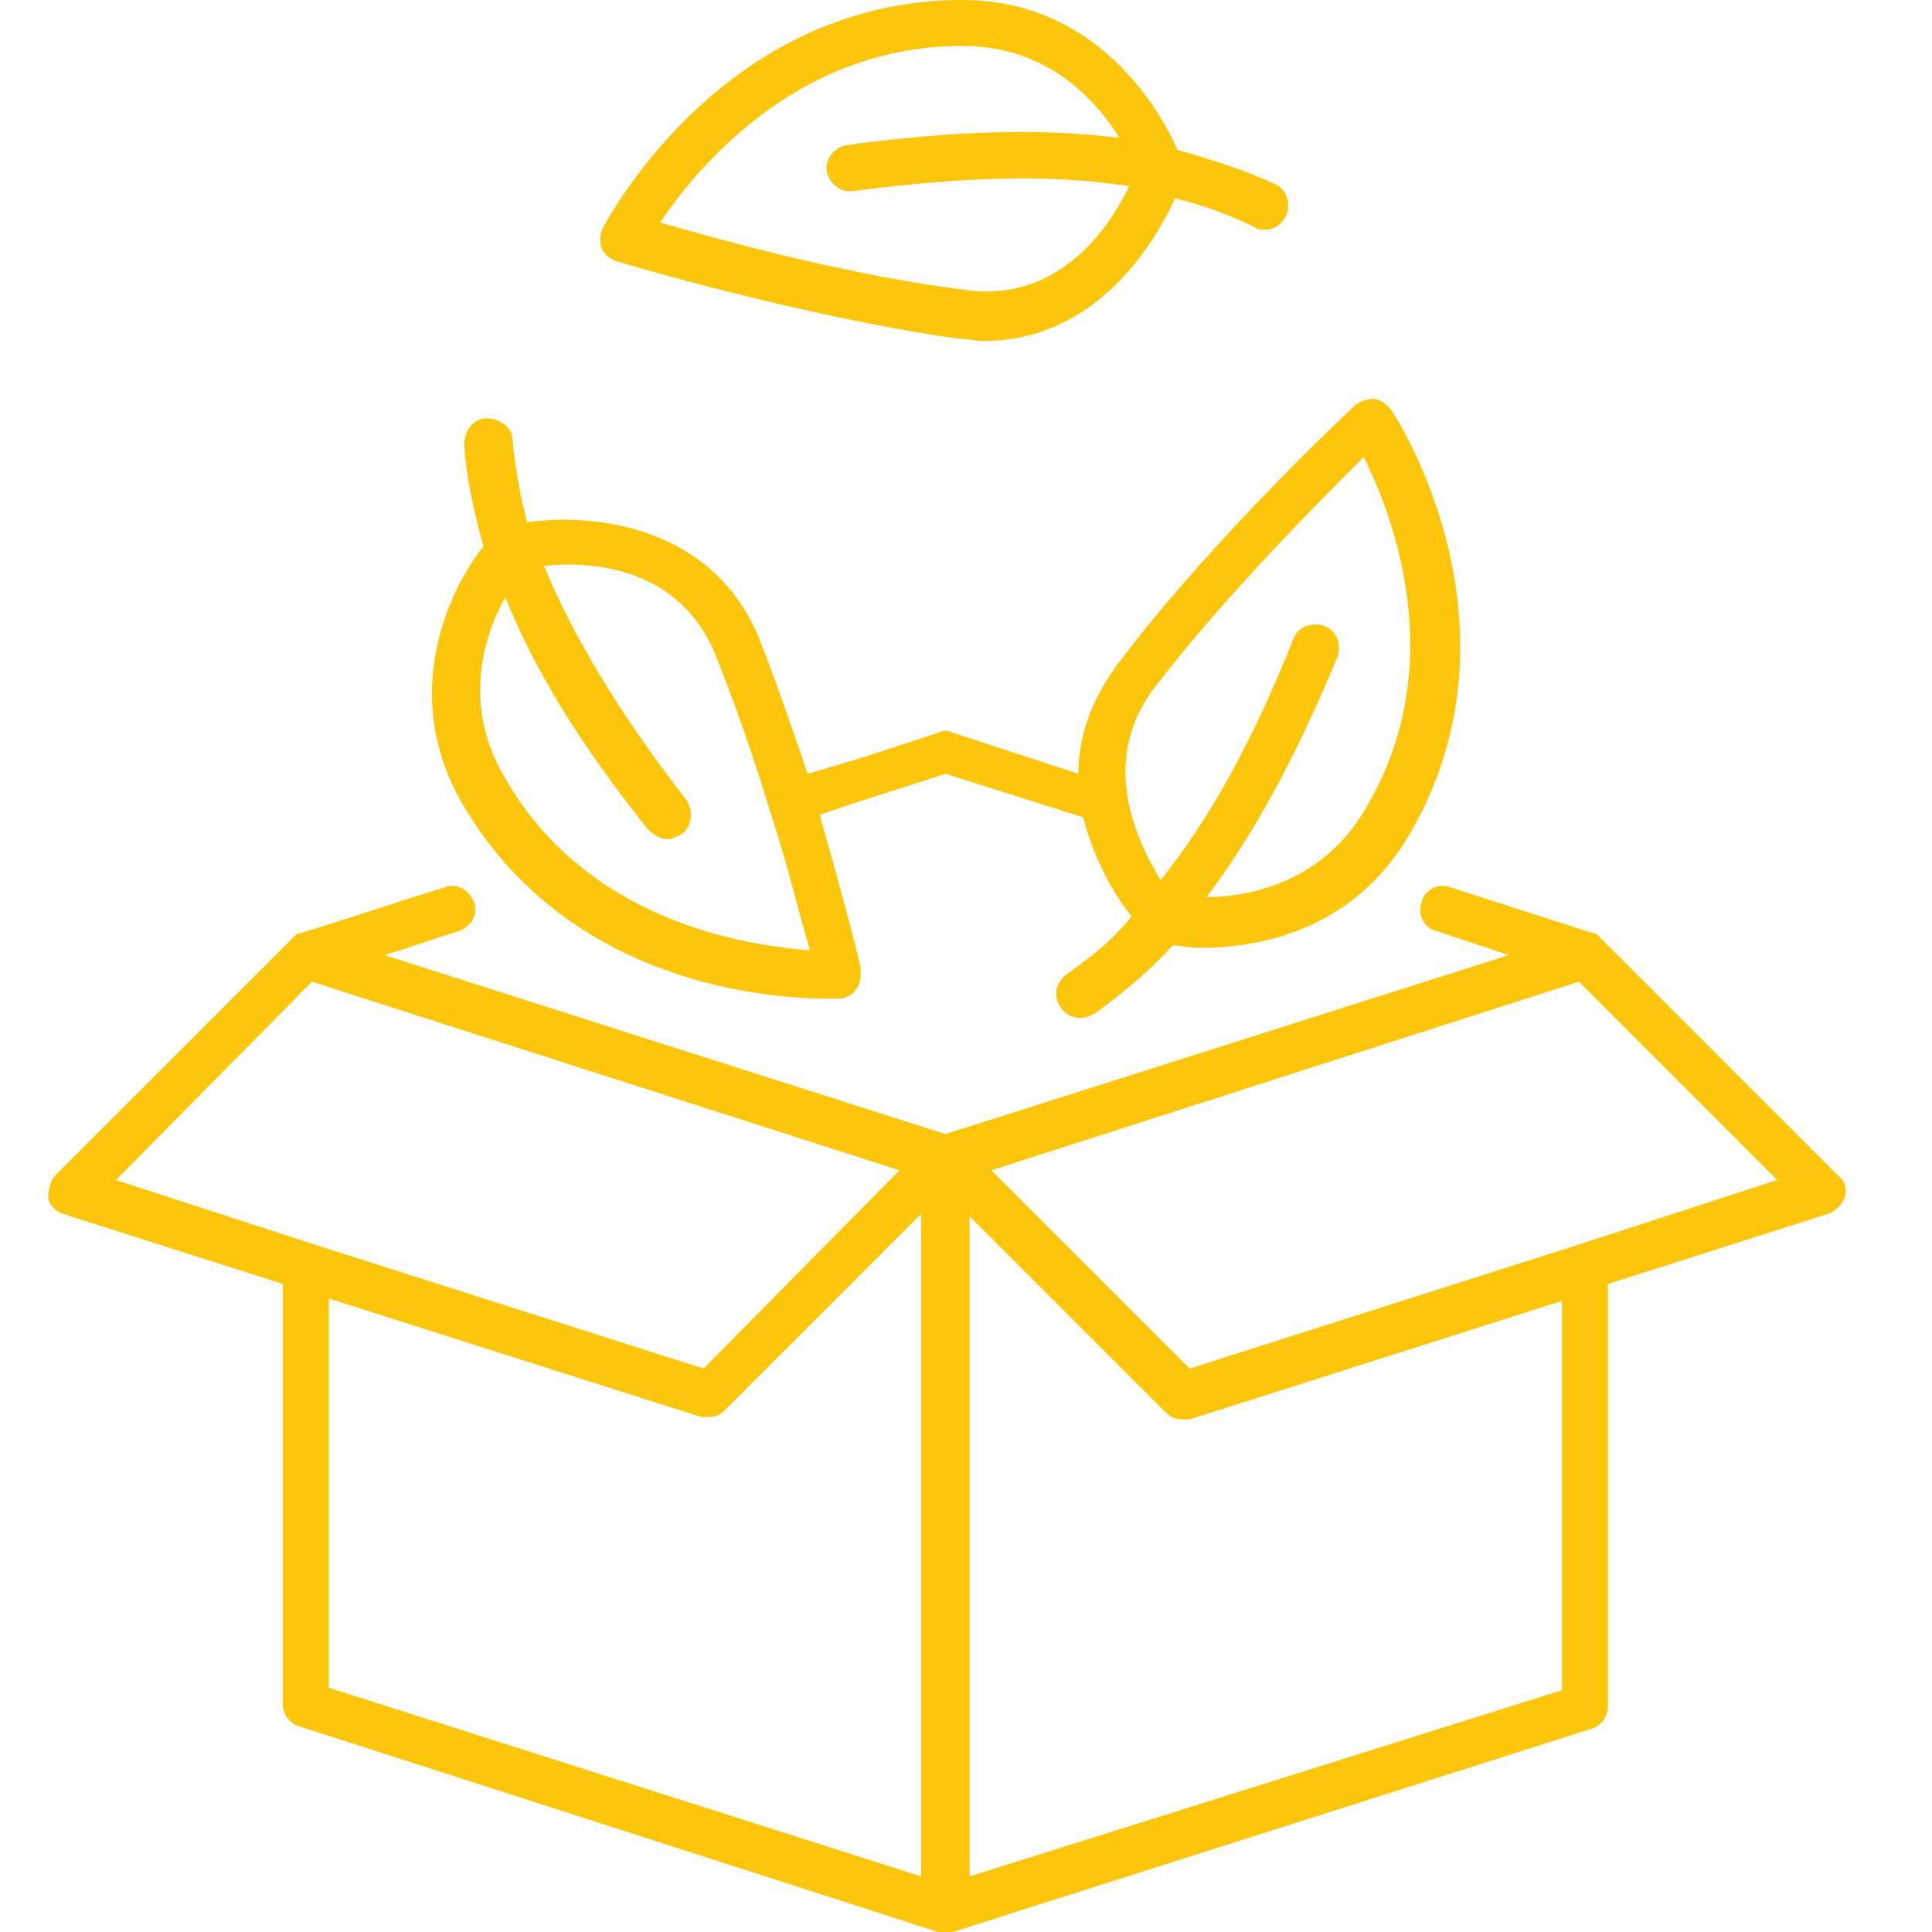 <svg width="40" height="40" viewBox="0 0 40 40" fill="none" xmlns="http://www.w3.org/2000/svg">
<path d="M29.436 18.673C29.486 18.423 29.786 18.273 30.036 18.373L32.99 19.324H33.04L33.09 19.374L33.141 19.424L38.046 24.33C38.196 24.43 38.246 24.631 38.196 24.781C38.146 24.931 37.996 25.082 37.846 25.132L33.29 26.583V35.344C33.29 35.544 33.14 35.745 32.94 35.795L19.724 40H19.423L6.206 35.745C6.006 35.695 5.856 35.494 5.856 35.294V26.583L1.301 25.132C1.151 25.082 1 24.931 1 24.781C1 24.631 1.05 24.43 1.15 24.33L6.156 19.324H6.206C7.207 19.024 8.209 18.673 9.21 18.373C9.46 18.273 9.71 18.423 9.811 18.673C9.911 18.923 9.761 19.174 9.511 19.274C9.01 19.425 8.46 19.624 7.959 19.774L19.573 23.48L31.238 19.774L29.736 19.274C29.486 19.224 29.335 18.923 29.436 18.673ZM15.018 29.186C14.918 29.287 14.817 29.337 14.667 29.337H14.517L6.808 26.884V34.943L19.072 38.849V25.132L15.018 29.186ZM20.074 38.849L32.339 34.994V26.934L24.63 29.387H24.48C24.329 29.387 24.229 29.337 24.129 29.236L20.074 25.182V38.849ZM2.401 24.431L6.557 25.782L14.567 28.335L18.622 24.23L6.457 20.325L2.401 24.431ZM20.524 24.23L24.63 28.335L32.64 25.782L36.795 24.431L32.69 20.325L20.524 24.23ZM28.435 8.261C28.585 8.261 28.685 8.361 28.785 8.461C28.939 8.666 31.687 12.969 29.186 17.271C27.984 19.324 25.982 19.625 24.83 19.625C24.63 19.625 24.43 19.574 24.279 19.574C23.779 20.125 23.227 20.576 22.677 20.977C22.577 21.026 22.477 21.076 22.377 21.076C22.227 21.076 22.077 21.026 21.977 20.876C21.776 20.626 21.876 20.325 22.076 20.175C22.577 19.824 23.027 19.474 23.428 18.974C23.027 18.473 22.627 17.722 22.427 16.921L19.573 16.02C18.672 16.321 17.821 16.571 16.97 16.871C17.47 18.623 17.821 19.975 17.821 20.075C17.821 20.225 17.821 20.375 17.721 20.476C17.671 20.576 17.52 20.676 17.37 20.676H17.12C16.019 20.676 11.763 20.426 9.561 16.621C8.159 14.168 9.511 11.915 10.012 11.315C9.812 10.614 9.66 9.913 9.61 9.212C9.61 8.912 9.811 8.661 10.062 8.661C10.362 8.661 10.612 8.861 10.612 9.111C10.662 9.662 10.762 10.213 10.912 10.813C12.364 10.613 14.768 10.914 15.719 13.217C16.069 14.118 16.419 15.12 16.72 16.02C17.621 15.77 18.522 15.469 19.423 15.169C19.523 15.119 19.623 15.119 19.724 15.169L22.327 16.02C22.327 15.27 22.577 14.518 23.128 13.768C25.08 11.164 27.934 8.51 28.034 8.41C28.134 8.31 28.285 8.261 28.435 8.261ZM14.817 13.567C14.066 11.715 12.214 11.615 11.263 11.715C11.863 13.167 12.815 14.768 14.217 16.57C14.367 16.821 14.316 17.121 14.116 17.271C14.016 17.322 13.916 17.372 13.816 17.372C13.666 17.372 13.516 17.272 13.416 17.172C12.014 15.42 11.063 13.867 10.462 12.365C10.011 13.166 9.561 14.618 10.462 16.12C12.164 19.074 15.418 19.575 16.77 19.675C16.569 19.024 16.319 17.922 15.919 16.721C15.619 15.72 15.218 14.569 14.817 13.567ZM28.234 9.462C27.333 10.363 25.331 12.365 23.879 14.268C22.727 15.819 23.579 17.472 24.029 18.223C25.03 16.971 25.931 15.369 26.782 13.217C26.882 12.967 27.182 12.866 27.433 12.966C27.683 13.066 27.784 13.367 27.684 13.617C26.833 15.67 25.932 17.322 24.98 18.573C25.932 18.573 27.433 18.222 28.284 16.721C30.036 13.767 28.835 10.664 28.234 9.462ZM19.924 0C22.727 0 24.028 2.302 24.379 3.104C25.08 3.304 25.731 3.504 26.382 3.805C26.632 3.905 26.732 4.206 26.632 4.456C26.532 4.656 26.382 4.756 26.182 4.756C26.132 4.756 26.032 4.756 25.981 4.706C25.481 4.456 24.93 4.256 24.329 4.105C23.778 5.307 22.526 7.059 20.374 7.059C20.174 7.059 20.023 7.009 19.823 7.009C16.62 6.558 12.917 5.458 12.765 5.407C12.614 5.357 12.514 5.256 12.464 5.156C12.414 5.056 12.414 4.906 12.464 4.756C12.564 4.556 14.968 0 19.924 0ZM19.924 0.951C16.47 0.951 14.417 3.504 13.666 4.605C14.868 4.956 17.57 5.707 20.023 6.008C21.926 6.258 22.977 4.706 23.378 3.854C21.776 3.604 19.974 3.655 17.671 3.955C17.421 4.005 17.17 3.805 17.12 3.555C17.07 3.304 17.27 3.054 17.52 3.004C19.773 2.704 21.576 2.653 23.178 2.854C22.677 2.053 21.676 0.951 19.924 0.951Z" fill="#FDC60B"/>
</svg>
